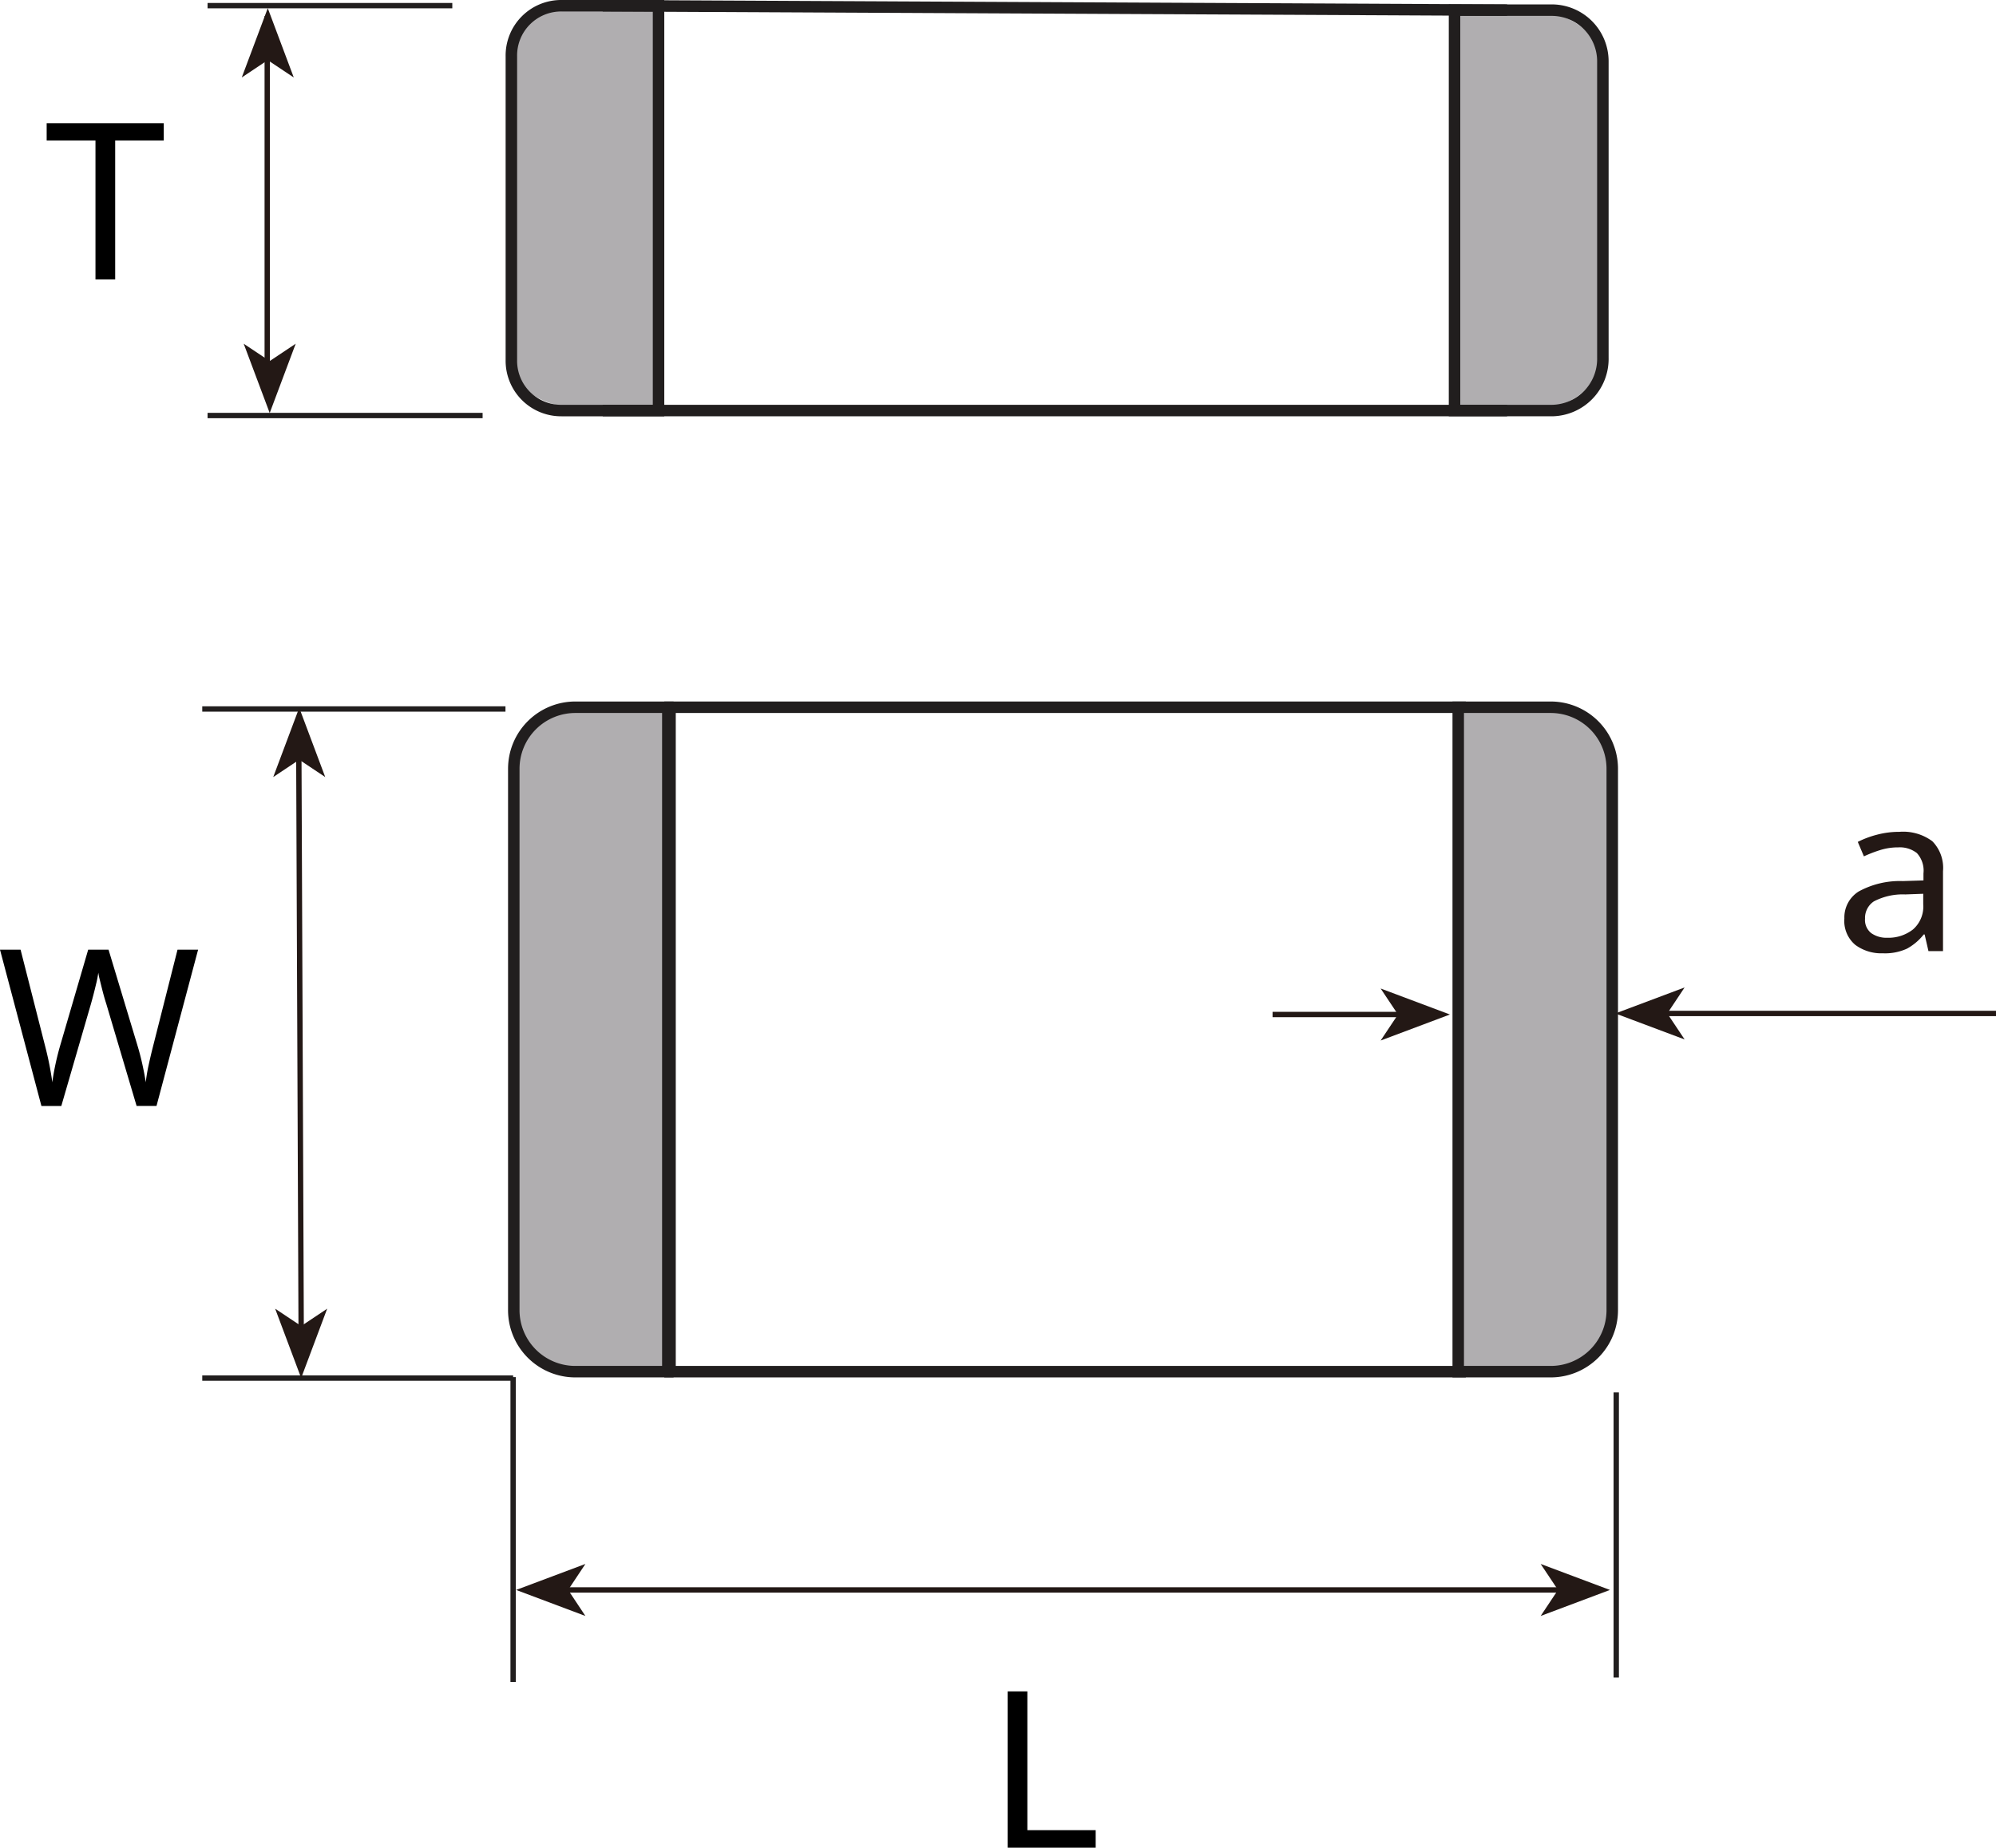 <svg id="レイヤー_1" data-name="レイヤー 1" xmlns="http://www.w3.org/2000/svg" viewBox="0 0 260.787 241.444"><defs><style>.cls-1,.cls-7{fill:#b0aeb0;fill-rule:evenodd;}.cls-2,.cls-3,.cls-5{fill:none;}.cls-2,.cls-3,.cls-7{stroke:#211e1e;stroke-miterlimit:10;}.cls-2,.cls-7{stroke-width:1.5px;}.cls-3,.cls-5{stroke-width:0.7px;}.cls-4{isolation:isolate;}.cls-5{stroke:#231815;}.cls-6{fill:#231815;}</style></defs><path class="cls-1" d="M66.758,7.575V46.387c0,3.738,4.043,6.9,9.3,6.9h9.7V.963h-9.7c-4.851,0-9.3,2.875-9.3,6.612" transform="translate(-0.344)"/><path class="cls-2" d="M67.157,47.037V7.362A6.506,6.506,0,0,1,73.769.75H86.386v52.9H73.769A6.506,6.506,0,0,1,67.157,47.037Z" transform="translate(-0.344)"/><path class="cls-1" d="M209.386,7.937V46.749c0,3.738-4.043,6.9-9.3,6.9h-9.7V1.325h9.7c4.851,0,9.3,2.875,9.3,6.612" transform="translate(-0.344)"/><path class="cls-2" d="M209.767,7.937V46.749a6.751,6.751,0,0,1-6.612,6.9H190.386V1.325h12.769A6.687,6.687,0,0,1,209.767,7.937Z" transform="translate(-0.344)"/><line class="cls-3" x1="59.096" y1="0.738" x2="27.119" y2="0.738"/><line class="cls-3" x1="63.056" y1="54.299" x2="27.119" y2="54.299"/><g class="cls-4"><g class="cls-4"><path d="M15.393,36.52H12.818V18.359H6.441V16.1h15.3v2.26H15.393Z" transform="translate(-0.344)"/></g></g><line class="cls-2" x1="78.751" y1="0.75" x2="196.911" y2="1.325"/><line class="cls-2" x1="78.751" y1="53.649" x2="196.911" y2="53.649"/><line class="cls-5" x1="34.917" y1="2.088" x2="34.917" y2="50.677"/><polyline class="cls-6" points="35.238 53.972 31.84 44.916 35.238 47.181 38.635 44.916 35.238 53.972"/><polyline class="cls-6" points="34.985 1.065 31.588 10.124 34.985 7.859 38.383 10.124 34.985 1.065"/><line class="cls-3" x1="66.042" y1="92.647" x2="26.426" y2="92.647"/><line class="cls-3" x1="67.042" y1="180.082" x2="26.426" y2="180.082"/><line class="cls-3" x1="67.043" y1="179.955" x2="67.043" y2="219.792"/><line class="cls-3" x1="211.17" y1="181.955" x2="211.17" y2="219.213"/><g class="cls-4"><g class="cls-4"><path d="M26.227,124.1l-5.435,20.42h-2.6l-3.974-13.385q-.258-.8-.473-1.644t-.371-1.487a8.131,8.131,0,0,1-.186-.9,13.648,13.648,0,0,1-.315,1.587q-.285,1.216-.657,2.531l-3.861,13.3h-2.6L.344,124.1H3.032l3.174,12.469q.345,1.317.587,2.546t.386,2.316q.143-1.114.428-2.43t.659-2.575l3.6-12.326h2.66l3.746,12.412q.4,1.316.687,2.631t.429,2.288a21.823,21.823,0,0,1,.386-2.3q.271-1.247.615-2.589L23.538,124.1Z" transform="translate(-0.344)"/></g></g><g class="cls-4"><g class="cls-4"><path d="M132,241.444v-20.42h2.574v18.132H143.5v2.288Z" transform="translate(-0.344)"/></g></g><line class="cls-5" x1="39.028" y1="95.031" x2="39.349" y2="173.987"/><polyline class="cls-6" points="39.349 180.072 35.951 171.016 39.349 173.281 42.746 171.016 39.349 180.072"/><polyline class="cls-6" points="39.096 92.485 35.699 101.544 39.096 99.279 42.494 101.544 39.096 92.485"/><line class="cls-5" x1="72.458" y1="207.767" x2="207.366" y2="207.767"/><polyline class="cls-6" points="210.347 207.767 201.294 204.37 203.559 207.767 201.294 211.167 210.347 207.767"/><polyline class="cls-6" points="67.434 207.767 76.486 204.37 74.228 207.767 76.486 211.167 67.434 207.767"/><line class="cls-5" x1="166.267" y1="132.571" x2="186.459" y2="132.571"/><polyline class="cls-6" points="189.44 132.571 180.388 129.174 182.653 132.571 180.388 135.972 189.44 132.571"/><line class="cls-5" x1="260.787" y1="132.434" x2="214.033" y2="132.434"/><polyline class="cls-6" points="211.052 132.434 220.104 135.831 217.84 132.434 220.104 129.034 211.052 132.434"/><path class="cls-6" d="M248.505,108.7a6.39,6.39,0,0,1,4.307,1.229,4.971,4.971,0,0,1,1.395,3.918v10.44h-1.9l-.5-2.174h-.119a7.19,7.19,0,0,1-2.2,1.859,6.885,6.885,0,0,1-3.148.6,5.7,5.7,0,0,1-3.594-1.1,4.079,4.079,0,0,1-1.426-3.446,4,4,0,0,1,1.872-3.532,11.2,11.2,0,0,1,5.762-1.359l2.7-.085v-.915a3.394,3.394,0,0,0-.861-2.66,3.616,3.616,0,0,0-2.436-.744,7.809,7.809,0,0,0-2.377.358,17.515,17.515,0,0,0-2.108.815l-.8-1.888a12.24,12.24,0,0,1,2.465-.929A11.332,11.332,0,0,1,248.505,108.7Zm3.118,8.094-2.347.086a8.151,8.151,0,0,0-4.113.915,2.6,2.6,0,0,0-1.143,2.259,2.185,2.185,0,0,0,.816,1.888,3.443,3.443,0,0,0,2.095.6,5.205,5.205,0,0,0,3.34-1.074,3.954,3.954,0,0,0,1.352-3.3Z" transform="translate(-0.344)"/><path class="cls-7" d="M75.515,179.243H87.6V92.42H75.515a8.042,8.042,0,0,0-8.042,8.041V171.2A8.042,8.042,0,0,0,75.515,179.243Z" transform="translate(-0.344)"/><path class="cls-2" d="M87.886,179.243H191.109V92.42H87.886Z" transform="translate(-0.344)"/><path class="cls-7" d="M202.952,179.243H190.869V92.42h12.083a8.041,8.041,0,0,1,8.041,8.041V171.2A8.041,8.041,0,0,1,202.952,179.243Z" transform="translate(-0.344)"/></svg>